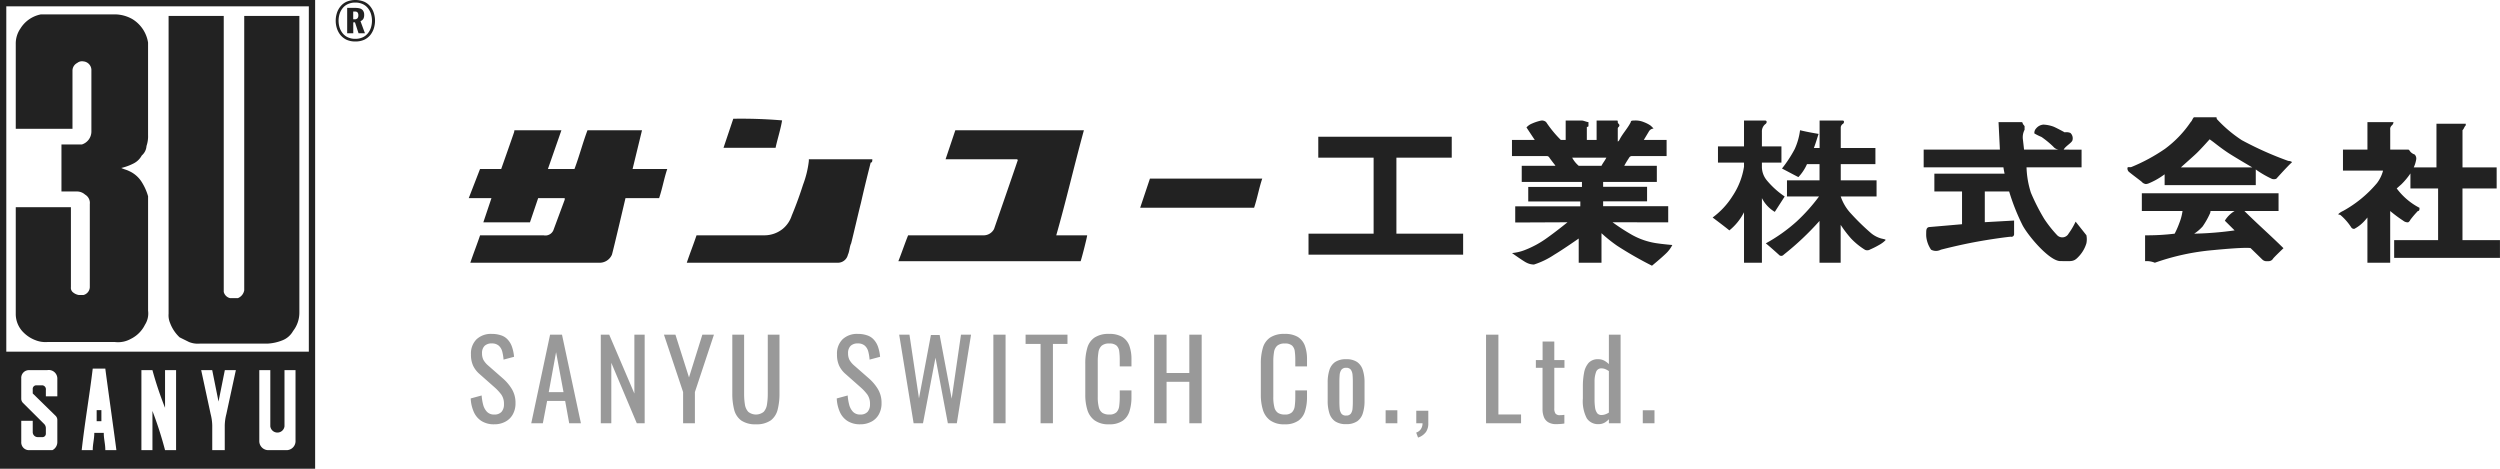 <svg id="logo.svg" xmlns="http://www.w3.org/2000/svg" viewBox="0 0 320 60">
  <defs>
    <style>
      .cls-1 {
        fill: #222;
      }

      .cls-1, .cls-2 {
        fill-rule: evenodd;
      }

      .cls-2 {
        fill: #999;
      }
    </style>
  </defs>
  <path id="長方形_2" data-name="長方形 2" class="cls-1" d="M62.373,1518.5v1.41h0.605v-1.41H62.373ZM50,1466v60H90.337v-60H50Zm7.339,50.73H55.87v-0.81a0.514,0.514,0,0,0-.437-0.6H54.639a0.456,0.456,0,0,0-.449.5v0.54l2.922,2.86a0.742,0.742,0,0,1,.226.54v2.81a1.155,1.155,0,0,1-.63,1.05H53.771a0.992,0.992,0,0,1-1.05-1.05v-2.71H54.19v1.45a0.637,0.637,0,0,0,.63.64h0.66a0.435,0.435,0,0,0,.39-0.42v-0.72a0.761,0.761,0,0,0-.228-0.55l-2.5-2.49-0.2-.2a0.742,0.742,0,0,1-.222-0.53v-2.61a0.986,0.986,0,0,1,1.06-1.05h2.244a1.1,1.1,0,0,1,1.314,1.15v2.2Zm6.143,6.89c0-.8-0.2-1.41-0.2-2.21H62.07c0,0.8-.2,1.41-0.2,2.21H60.457c0.4-3.61,1.008-7.03,1.412-10.44h1.614c0,0.2,1.412,10.24,1.412,10.44H63.482Zm9.057-.2v0.2H71.127a48.3,48.3,0,0,0-1.614-5.02v5.02H68.1v-10.24h1.412a45.08,45.08,0,0,0,1.614,4.82v-4.82h1.412v10.04Zm6.435-4.42a6.369,6.369,0,0,0-.206,1.47v3.15h-1.6v-3.15a6.364,6.364,0,0,0-.206-1.47c-0.1-.46-1.21-5.62-1.21-5.62h1.412l0.807,4.02,0.807-4.02h1.412S79.072,1518.54,78.974,1519Zm8.855,3.41a1.16,1.16,0,0,1-1.21,1.21H84.4a1.161,1.161,0,0,1-1.21-1.21v-9.03H84.6v7.19a0.915,0.915,0,0,0,1.815,0v-7.19h1.412v9.03Zm1.7-11.4H50.806v-44.2H89.53v44.2Zm-16.538-1.83,1.21,0.6a3.013,3.013,0,0,0,1.412.2h8.673a5.931,5.931,0,0,0,1.815-.4,2.681,2.681,0,0,0,1.412-1.21,3.822,3.822,0,0,0,.807-2.4v-37.93H81.261v35.12a1.331,1.331,0,0,1-.807,1H79.446a1.082,1.082,0,0,1-.807-0.8v-35.32H71.58v38.13a2.518,2.518,0,0,0,.2,1.2A4.824,4.824,0,0,0,72.992,1509.18Zm-18.354.4a3.459,3.459,0,0,0,1.412.2h8.673a3.34,3.34,0,0,0,2.017-.4,3.962,3.962,0,0,0,1.815-1.81,2.671,2.671,0,0,0,.4-1.8v-14.65a6.982,6.982,0,0,0-.807-1.81,3.664,3.664,0,0,0-1.614-1.41c-0.4-.2-0.6-0.2-1.008-0.4a6.864,6.864,0,0,0,1.614-.6,2.42,2.42,0,0,0,1.008-1,1.725,1.725,0,0,0,.605-1.21,3.874,3.874,0,0,0,.2-1.4v-11.84a4.3,4.3,0,0,0-2.017-3.01,4.627,4.627,0,0,0-2.219-.6H55.244a3.961,3.961,0,0,0-2.622,1.8,3.389,3.389,0,0,0-.605,2.01v10.84h7.261v-7.43a1.1,1.1,0,0,1,.605-1,0.979,0.979,0,0,1,.807-0.2,1.123,1.123,0,0,1,1.008,1.2v7.83a1.744,1.744,0,0,1-1.21,1.6H57.866v6.02h2.017a1.547,1.547,0,0,1,1.008.4,1.232,1.232,0,0,1,.605,1.21v10.64a1.079,1.079,0,0,1-.807,1H60.084a1.534,1.534,0,0,1-.807-0.4,0.731,0.731,0,0,1-.2-0.6v-10.24H52.017v13.65a3.3,3.3,0,0,0,1.008,2.4A4.289,4.289,0,0,0,54.639,1509.58Zm40.845-38.27a2.651,2.651,0,0,1-1.145-.23,2.361,2.361,0,0,1-.778-0.62,2.661,2.661,0,0,1-.446-0.86,3.242,3.242,0,0,1,0-1.9,2.516,2.516,0,0,1,.446-0.85,2.126,2.126,0,0,1,.781-0.62,2.98,2.98,0,0,1,2.3,0,2.1,2.1,0,0,1,.778.62,2.551,2.551,0,0,1,.443.85,3.242,3.242,0,0,1,0,1.9,2.7,2.7,0,0,1-.443.86,2.316,2.316,0,0,1-.778.62A2.69,2.69,0,0,1,95.483,1471.31Zm0-.34a2.174,2.174,0,0,0,.958-0.2,1.8,1.8,0,0,0,.664-0.53,2.22,2.22,0,0,0,.386-0.74,2.991,2.991,0,0,0,0-1.7,2.22,2.22,0,0,0-.386-0.74,1.8,1.8,0,0,0-.664-0.53,2.174,2.174,0,0,0-.958-0.2,2.21,2.21,0,0,0-.968.2,1.789,1.789,0,0,0-.667.53,2.228,2.228,0,0,0-.386.74,2.991,2.991,0,0,0,0,1.7,2.228,2.228,0,0,0,.386.74,1.789,1.789,0,0,0,.667.53A2.21,2.21,0,0,0,95.483,1470.97Zm-1.044-.71v-3.25h1.037a2.191,2.191,0,0,1,.62.08,0.714,0.714,0,0,1,.386.29,0.9,0.9,0,0,1,.133.52,1.038,1.038,0,0,1-.1.5,0.792,0.792,0,0,1-.37.31l0.569,1.55H95.894l-0.456-1.4H95.218v1.4H94.44Zm0.778-1.79h0.152a0.487,0.487,0,0,0,.4-0.14,0.617,0.617,0,0,0,.1-0.38,0.581,0.581,0,0,0-.095-0.35,0.388,0.388,0,0,0-.323-0.12h-0.24v0.99Z" transform="translate(-50 -1466)"/>
  <path id="長方形_2_のコピー" data-name="長方形 2 のコピー" class="cls-1" d="M258.925,1496.08a26.227,26.227,0,0,1-2.517-1.63l7.123,0.01v-2.07H255.2v-0.62h5.625v-1.86H255.2v-0.62h6.875v-2.07h-4.167c0.208-.41.51-0.86,0.625-1.04a0.4,0.4,0,0,1,.417-0.2h4.375v-2.07h-2.917l0.625-1.04a0.84,0.84,0,0,1,.174-0.23,0.7,0.7,0,0,1,.451-0.18,3.179,3.179,0,0,0-.417-0.41,4.156,4.156,0,0,0-.833-0.42,2.741,2.741,0,0,0-1.25-.2c-0.208,0-.417,0-0.417.2-0.416.83-1.041,1.45-1.458,2.28a0.447,0.447,0,0,1-.208.21v-1.66c0-.21.208-0.21,0.208-0.41s-0.208-.21-0.208-0.42,0-.2-0.209-0.2h-2.5v2.48h-1.251v-1.66s0.209-.01.209-0.12v-0.5c-0.209,0-.625-0.2-0.834-0.2h-2.083v2.48h-0.625l-0.208-.21a14.545,14.545,0,0,1-1.667-2.07,0.786,0.786,0,0,0-.625-0.2,5.958,5.958,0,0,0-1.174.38,1.9,1.9,0,0,0-.719.5s0.643,0.98,1.06,1.6h-2.917v2.07h4.375a0.39,0.39,0,0,1,.417.2c0.17,0.25.544,0.73,0.625,0.83s0.146,0.21.146,0.21h-4.313v2.07h7.708v0.64h-6.875v1.86h6.667v0.62h-8.333v2.07l6.693-.03s-1.39,1.13-2.6,1.99a12.561,12.561,0,0,1-2.853,1.56,5.915,5.915,0,0,1-1.652.39s1.522,1.09,1.875,1.24a2.082,2.082,0,0,0,.938.23,10.368,10.368,0,0,0,2.6-1.26c1.141-.68,3.125-2.07,3.125-2.07v3.1h2.916v-3.78a18.222,18.222,0,0,0,2.008,1.61,47.012,47.012,0,0,0,4.455,2.55s1.191-.98,1.787-1.56a3.986,3.986,0,0,0,.817-1.09s-1.125-.09-2.108-0.24A9.231,9.231,0,0,1,258.925,1496.08Zm-6.852-8.86a3.53,3.53,0,0,1-.834-1.04h4.375c-0.208.42-.416,0.63-0.625,1.04h-2.916Zm-23.333-1.04h7.083v-2.68H218.74v2.68h7.083v9.73H217.49v2.69h19.791v-2.69H228.74v-9.73Zm-40-3.51H172.282l-1.25,3.72H180.2l0.079,0.1c-0.509,1.52-3.04,8.82-3.04,8.82a1.5,1.5,0,0,1-1.414.81H166.24c-0.417,1.03-.833,2.27-1.25,3.31h23.333c0.209-.63.834-3.11,0.834-3.31H185.2C186.448,1491.77,187.49,1487.22,188.74,1482.67Zm-56.562,0H125.2c-0.625,1.65-1.042,3.31-1.667,4.96h-3.4l1.729-4.96h-5.833c-0.208,0-.208,0-0.208.2-0.209.63-1.667,4.76-1.667,4.76h-2.708L110,1491.36h2.907l-1.041,3.1h5.968l1.05-3.1h3.4v0.2s-1.271,3.43-1.458,3.93a1.118,1.118,0,0,1-1.25.63h-8.125c-0.417,1.24-.834,2.27-1.25,3.51h16.458a1.722,1.722,0,0,0,1.667-1.03c0.206-.7,1.736-7.24,1.736-7.24h4.305c0.417-1.24.625-2.49,1.042-3.73h-4.438Zm21.354,3.93a12.608,12.608,0,0,1-.737,3.03c-0.565,1.77-1.1,3.12-1.45,3.96a3.67,3.67,0,0,1-1.146,1.7,3.754,3.754,0,0,1-2.292.83h-8.75c-0.417,1.24-.833,2.27-1.25,3.51h19.375a1.314,1.314,0,0,0,1.25-1.03c0.208-.42.208-1.04,0.416-1.45,0.417-1.66.834-3.52,1.251-5.17,0.416-1.86.833-3.52,1.249-5.17,0.209,0,.209-0.21.209-0.42h-8.125v0.21Zm188.123,6.41v-2.27h-17.5v2.27h5.208a6.615,6.615,0,0,1-.417,1.56,10.925,10.925,0,0,1-.589,1.34,29.084,29.084,0,0,1-3.369.21h-0.417v3.31a2.739,2.739,0,0,1,1.25.2,30.043,30.043,0,0,1,7.4-1.61c4.444-.43,4.857-0.26,4.857-0.26l1.5,1.46a0.761,0.761,0,0,0,.625.21h0.209a0.661,0.661,0,0,0,.537-0.32c0.135-.2,1.337-1.34,1.337-1.34-1.666-1.65-3.333-3.1-5-4.76h4.374Zm-5.625,2.48a42.936,42.936,0,0,1-5.174.42,5.429,5.429,0,0,0,1.078-.92,10.2,10.2,0,0,0,.987-1.77c0-.21,0-0.21.209-0.21h2.9a3.619,3.619,0,0,0-1.25,1.24Zm6.875-8.89a43.18,43.18,0,0,1-5.957-2.66,16.852,16.852,0,0,1-3.209-2.72c0-.21,0-0.21-0.209-0.21h-2.708c-0.208.21-.208,0.42-0.417,0.62a13.962,13.962,0,0,1-3.285,3.42,22.718,22.718,0,0,1-4.282,2.32c-0.231.09-.525-0.08-0.525,0.16a0.6,0.6,0,0,0,.283.54c0.45,0.37,1.046.8,1.534,1.19a0.855,0.855,0,0,0,.552.3,1.665,1.665,0,0,0,.307-0.07,9.31,9.31,0,0,0,1.875-1.03l0.208-.15v1.39h11.667v-2.01l0.208,0.15a12.849,12.849,0,0,0,1.868,1.06,0.806,0.806,0,0,0,.55-0.02c0.12-.13,1.105-1.23,1.731-1.85l0.29-.28A0.778,0.778,0,0,0,342.905,1486.6Zm-13.749.83c0.208-.21,1.466-1.3,2.01-1.82s1.668-1.78,1.668-1.78,0.17,0.12.426,0.31,1.147,0.91,2.029,1.48,3.007,1.81,3.007,1.81h-9.14Zm36.041,9.31v-6.62h4.375v-2.69H365.2v-4.76c0.208-.21.208-0.42,0.417-0.62v-0.21h-3.75v5.59h-2.909a3.892,3.892,0,0,0,.319-1.04,0.723,0.723,0,0,0-.209-0.62,1.221,1.221,0,0,1-.663-0.52,0.206,0.206,0,0,0-.2-0.1h-2.256v-2.54a0.607,0.607,0,0,1,.208-0.56,0.6,0.6,0,0,0,.208-0.42h-3.333v3.52H349.9v2.69h5.12l-0.016.1a4.557,4.557,0,0,1-.752,1.5,15.35,15.35,0,0,1-4.352,3.57,2.117,2.117,0,0,0-.625.42l0.3,0.09a7.292,7.292,0,0,1,1.37,1.56,0.408,0.408,0,0,0,.417.21,4.759,4.759,0,0,0,1.179-.89c0.294-.31.488-0.56,0.488-0.56v5.79h2.916v-6.62a17.423,17.423,0,0,0,1.667,1.24,0.93,0.93,0,0,0,.625.21,0.65,0.65,0,0,0,.284-0.32,11.728,11.728,0,0,1,.966-1.13c0.208,0,.208-0.2.208-0.41a8.5,8.5,0,0,1-2.916-2.48l0.59-.52a8.978,8.978,0,0,0,1.166-1.4v1.92h3.542v6.62h-5.625v2.27h13.542v-2.27H365.2Zm-75.809-.99a29.243,29.243,0,0,1-2.453-2.4,5.961,5.961,0,0,1-1.321-2.2H290.2v-2.07h-4.583v-2.07h4.436v-2.07h-4.436v-2.64a0.572,0.572,0,0,1,.287-0.45c0.158-.12.2-0.42-0.045-0.42h-2.95v3.51h-0.731c0.236-.62.395-1.18,0.6-1.8-0.882-.15-1.539-0.27-2.372-0.47a8.313,8.313,0,0,1-.683,2.41,16.006,16.006,0,0,1-1.629,2.49c0.731,0.38,1.32.7,2.1,1.1a5.9,5.9,0,0,0,1.1-1.66h1.606v2.07h-4.167v2.07h4.1a22.86,22.86,0,0,1-2.863,3.2,20.963,20.963,0,0,1-3.948,2.8c0.373,0.28,1.667,1.45,1.667,1.45a0.4,0.4,0,0,0,.625,0,36.134,36.134,0,0,0,4.583-4.32v5.35h2.708v-4.85a14.887,14.887,0,0,0,1.323,1.74,8.961,8.961,0,0,0,1.8,1.46,0.7,0.7,0,0,0,.655-0.05,10.489,10.489,0,0,0,1.131-.57,3.6,3.6,0,0,0,.809-0.59c0.079-.12.006-0.12-0.512-0.24A3.52,3.52,0,0,1,289.388,1495.75Zm-93.446-3.16h14.583c0.417-1.25.625-2.49,1.042-3.73H197.192Zm-45.833-11.18a62.158,62.158,0,0,0-6.25-.21l-1.25,3.72h6.666C149.484,1483.89,149.9,1482.65,150.109,1481.41Zm127.064,11.71,1.268-1.97a10.823,10.823,0,0,1-2.292-2.07,2.73,2.73,0,0,1-.625-1.65v-0.62h2.5v-2.07h-2.5v-1.87a1.186,1.186,0,0,1,.435-0.98c0.226-.14.243-0.46-0.018-0.46h-2.708v3.31H269.9v2.07h3.334v0.53a9.375,9.375,0,0,1-1.453,3.73,9.972,9.972,0,0,1-2.565,2.77s1.509,1.13,2.143,1.65a7.134,7.134,0,0,0,1.875-2.32v6.46h2.291v-8.27A4.33,4.33,0,0,0,277.173,1493.12Zm38.506,1.25a9.1,9.1,0,0,1-.9,1.53,0.916,0.916,0,0,1-1.459.21,15.408,15.408,0,0,1-1.663-2.1,26.1,26.1,0,0,1-1.7-3.34,11.685,11.685,0,0,1-.56-3.25h7.044v-2.26l-2.291-.01c0.208-.42,1-0.85,1.117-1.17a0.932,0.932,0,0,0-.253-0.96,1.3,1.3,0,0,0-.735-0.08s-1.178-.65-1.515-0.76a4.333,4.333,0,0,0-1.22-.23,1.353,1.353,0,0,0-.936.51,0.819,0.819,0,0,0-.208.62,7.26,7.26,0,0,0,.91.45,11.913,11.913,0,0,1,1.5,1.23,1.059,1.059,0,0,0,.712.39h-4.443l-0.141-1.25a2.1,2.1,0,0,1,.209-1.29v-0.46s-0.106-.15-0.186-0.24-0.023-.28-0.231-0.28h-2.917l0.173,3.52h-9.756v2.27h10.208c0.038,0.26.091,0.54,0.148,0.81h-8.987v2.28h3.541v4.19s-3.882.34-4.166,0.36-0.417.21-.417,0.62c0,0-.012.38,0,0.56a3.591,3.591,0,0,0,.622,1.72,1.322,1.322,0,0,0,1.25,0c0.32-.08,2.133-0.55,4.18-0.94,2.261-.43,4.56-0.72,4.778-0.72a0.33,0.33,0,0,0,.417-0.31v-1.76l-3.75.21v-3.93h3.118a27.139,27.139,0,0,0,1.729,4.35c0.764,1.41,3.443,4.56,4.826,4.56s1.678,0.12,2.265-.5a4.22,4.22,0,0,0,1.068-1.78,2.607,2.607,0,0,0,0-1.03Z" transform="translate(-50 -1466)"/>
  <path id="SANYU_SWITCH_Co._Ltd." data-name="SANYU SWITCH Co., Ltd." class="cls-2" d="M114.675,1519.98a2.3,2.3,0,0,0,.959-0.93,2.851,2.851,0,0,0,.35-1.45,3.376,3.376,0,0,0-.49-1.84,5.851,5.851,0,0,0-1.134-1.33l-1.918-1.68a2.7,2.7,0,0,1-.567-0.69,1.823,1.823,0,0,1-.175-0.85,1.255,1.255,0,0,1,.329-0.94,1.269,1.269,0,0,1,.917-0.31,1.3,1.3,0,0,1,.9.29,1.519,1.519,0,0,1,.441.75,5.741,5.741,0,0,1,.168,1.03l1.344-.36a5.214,5.214,0,0,0-.273-1.3,2.568,2.568,0,0,0-.546-0.91,1.943,1.943,0,0,0-.854-0.54,3.557,3.557,0,0,0-1.183-.18,2.683,2.683,0,0,0-1.946.69,2.554,2.554,0,0,0-.714,1.93,3.4,3.4,0,0,0,.266,1.43,3.238,3.238,0,0,0,.826,1.08l1.9,1.68a6.227,6.227,0,0,1,.882.94,2.028,2.028,0,0,1,.35,1.24,1.418,1.418,0,0,1-.315.99,1.2,1.2,0,0,1-.931.34,1.221,1.221,0,0,1-.938-0.36,2.083,2.083,0,0,1-.483-0.91,6.35,6.35,0,0,1-.189-1.17l-1.4.38a4.741,4.741,0,0,0,.392,1.72,2.639,2.639,0,0,0,.987,1.17,2.952,2.952,0,0,0,1.631.42A2.907,2.907,0,0,0,114.675,1519.98Zm4.809,0.2,0.546-2.86h2.31l0.518,2.86h1.5l-2.422-11.34h-1.526L118,1520.18h1.484Zm1.694-9.1,0.952,5.11h-1.89Zm7.07,9.1v-7.74l3.262,7.74h1.008v-11.34H131.2v7.53l-3.22-7.53H126.9v11.34h1.344Zm10.7,0v-4l2.436-7.34H139.9l-1.708,5.47-1.736-5.47h-1.47l2.45,7.34v4h1.512Zm9.7-.36a2.482,2.482,0,0,0,.889-1.38,8.14,8.14,0,0,0,.238-2.08v-7.52h-1.5v7.59a8.383,8.383,0,0,1-.1,1.33,1.777,1.777,0,0,1-.42.95,1.577,1.577,0,0,1-1.981,0,1.753,1.753,0,0,1-.427-0.95,8.383,8.383,0,0,1-.1-1.33v-7.59h-1.512v7.52a8.14,8.14,0,0,0,.238,2.08,2.466,2.466,0,0,0,.9,1.38,3.172,3.172,0,0,0,1.89.49A3.138,3.138,0,0,0,148.639,1519.82Zm12.88,0.16a2.3,2.3,0,0,0,.959-0.93,2.851,2.851,0,0,0,.35-1.45,3.376,3.376,0,0,0-.49-1.84,5.851,5.851,0,0,0-1.134-1.33l-1.918-1.68a2.7,2.7,0,0,1-.567-0.69,1.823,1.823,0,0,1-.175-0.85,1.255,1.255,0,0,1,.329-0.94,1.269,1.269,0,0,1,.917-0.31,1.3,1.3,0,0,1,.9.29,1.519,1.519,0,0,1,.441.75,5.741,5.741,0,0,1,.168,1.03l1.344-.36a5.214,5.214,0,0,0-.273-1.3,2.568,2.568,0,0,0-.546-0.91,1.943,1.943,0,0,0-.854-0.54,3.557,3.557,0,0,0-1.183-.18,2.683,2.683,0,0,0-1.946.69,2.554,2.554,0,0,0-.714,1.93,3.4,3.4,0,0,0,.266,1.43,3.238,3.238,0,0,0,.826,1.08l1.9,1.68a6.227,6.227,0,0,1,.882.94,2.028,2.028,0,0,1,.35,1.24,1.418,1.418,0,0,1-.315.99,1.2,1.2,0,0,1-.931.34,1.221,1.221,0,0,1-.938-0.36,2.083,2.083,0,0,1-.483-0.91,6.35,6.35,0,0,1-.189-1.17l-1.4.38a4.741,4.741,0,0,0,.392,1.72,2.639,2.639,0,0,0,.987,1.17,2.952,2.952,0,0,0,1.631.42A2.907,2.907,0,0,0,161.519,1519.98Zm6.615,0.2,1.6-8.4,1.582,8.4h1.148l1.82-11.34h-1.288l-1.19,8.19-1.54-8.15h-1.12l-1.526,8.11-1.218-8.15h-1.316l1.848,11.34h1.2Zm10.57,0v-11.34H177.15v11.34H178.7Zm6.062,0v-10.16h1.862v-1.18h-5.362v1.18h1.918v10.16h1.582Zm8.932-.32a2.3,2.3,0,0,0,.868-1.23,5.946,5.946,0,0,0,.252-1.82v-0.84h-1.5v0.84a8.532,8.532,0,0,1-.07,1.17,1.348,1.348,0,0,1-.35.79,1.259,1.259,0,0,1-.924.29,1.573,1.573,0,0,1-.868-0.21,1.193,1.193,0,0,1-.462-0.71,5.175,5.175,0,0,1-.14-1.35v-4.49a7.254,7.254,0,0,1,.091-1.23,1.391,1.391,0,0,1,.4-0.81,1.411,1.411,0,0,1,.98-0.29,1.327,1.327,0,0,1,.938.27,1.224,1.224,0,0,1,.343.75,8.628,8.628,0,0,1,.063,1.11v0.8h1.5V1512a5.017,5.017,0,0,0-.273-1.75,2.248,2.248,0,0,0-.9-1.12,3.158,3.158,0,0,0-1.687-.39,3.226,3.226,0,0,0-1.869.47,2.4,2.4,0,0,0-.924,1.32,6.952,6.952,0,0,0-.259,2.01v4a6.511,6.511,0,0,0,.259,1.9,2.582,2.582,0,0,0,.924,1.36,3.011,3.011,0,0,0,1.869.51A2.9,2.9,0,0,0,193.7,1519.86Zm5.614,0.32v-5.31h2.912v5.31h1.582v-11.34h-1.582v4.9h-2.912v-4.9H197.73v11.34h1.582Zm16.856-.32a2.3,2.3,0,0,0,.868-1.23,5.946,5.946,0,0,0,.252-1.82v-0.84h-1.5v0.84a8.532,8.532,0,0,1-.07,1.17,1.348,1.348,0,0,1-.35.79,1.259,1.259,0,0,1-.924.29,1.573,1.573,0,0,1-.868-0.21,1.193,1.193,0,0,1-.462-0.71,5.175,5.175,0,0,1-.14-1.35v-4.49a7.254,7.254,0,0,1,.091-1.23,1.391,1.391,0,0,1,.4-0.81,1.411,1.411,0,0,1,.98-0.29,1.327,1.327,0,0,1,.938.27,1.224,1.224,0,0,1,.343.75,8.628,8.628,0,0,1,.063,1.11v0.8h1.5V1512a5.017,5.017,0,0,0-.273-1.75,2.248,2.248,0,0,0-.9-1.12,3.158,3.158,0,0,0-1.687-.39,3.226,3.226,0,0,0-1.869.47,2.4,2.4,0,0,0-.924,1.32,6.952,6.952,0,0,0-.259,2.01v4a6.511,6.511,0,0,0,.259,1.9,2.582,2.582,0,0,0,.924,1.36,3.011,3.011,0,0,0,1.869.51A2.9,2.9,0,0,0,216.168,1519.86Zm7.539,0.07a1.962,1.962,0,0,0,.728-1.04,5.135,5.135,0,0,0,.217-1.58v-2.35a5.09,5.09,0,0,0-.217-1.58,1.962,1.962,0,0,0-.728-1.04,2.41,2.41,0,0,0-1.407-.36,2.442,2.442,0,0,0-1.414.36,1.951,1.951,0,0,0-.735,1.04,5.09,5.09,0,0,0-.217,1.58v2.35a5.135,5.135,0,0,0,.217,1.58,1.951,1.951,0,0,0,.735,1.04,2.442,2.442,0,0,0,1.414.36A2.41,2.41,0,0,0,223.707,1519.93Zm-2.023-1a1.279,1.279,0,0,1-.217-0.66c-0.023-.28-0.035-0.56-0.035-0.86v-2.54c0-.3.012-0.59,0.035-0.86a1.35,1.35,0,0,1,.217-0.67,0.707,0.707,0,0,1,.616-0.26,0.689,0.689,0,0,1,.609.26,1.39,1.39,0,0,1,.21.67c0.023,0.27.035,0.56,0.035,0.86v2.54c0,0.3-.012.58-0.035,0.86a1.315,1.315,0,0,1-.21.66,0.689,0.689,0,0,1-.609.26A0.707,0.707,0,0,1,221.684,1518.93Zm7.168,1.25v-1.67h-1.5v1.67h1.5Zm3.64,1.15a1.933,1.933,0,0,0,.322-1.18v-1.58h-1.54v1.61h0.8a1.287,1.287,0,0,1-.217.75,1.117,1.117,0,0,1-.595.44l0.238,0.64A1.994,1.994,0,0,0,232.492,1521.33Zm12.194-1.15v-1.13h-2.9v-10.21h-1.582v11.34h4.48Zm5.026,0.09c0.159-.01.331-0.03,0.518-0.06v-1.11l-0.287.03a2.45,2.45,0,0,1-.259.01,0.689,0.689,0,0,1-.588-0.2,1.131,1.131,0,0,1-.154-0.68v-5.18h1.3v-0.99h-1.3v-2.37h-1.5v2.37H246.59v0.99h0.854v5.28a2.716,2.716,0,0,0,.175,1.02,1.326,1.326,0,0,0,.56.67,1.9,1.9,0,0,0,1.015.24C249.381,1520.29,249.553,1520.28,249.712,1520.27Zm5.635-.15a2.442,2.442,0,0,0,.581-0.46v0.52h1.5v-11.34h-1.5v3.77a2.486,2.486,0,0,0-.6-0.45,1.545,1.545,0,0,0-.742-0.18,1.584,1.584,0,0,0-1.253.47,2.609,2.609,0,0,0-.581,1.27,8.964,8.964,0,0,0-.154,1.71V1517a4.736,4.736,0,0,0,.5,2.54,1.714,1.714,0,0,0,1.526.75A1.532,1.532,0,0,0,255.347,1520.12Zm-0.931-1.26a1.54,1.54,0,0,1-.259-0.72,7.367,7.367,0,0,1-.063-1.01v-2.28a3.5,3.5,0,0,1,.182-1.2,0.693,0.693,0,0,1,.7-0.5,1.272,1.272,0,0,1,.518.11,2.645,2.645,0,0,1,.434.24v5.31a2.076,2.076,0,0,1-.476.23,1.51,1.51,0,0,1-.448.08A0.7,0.7,0,0,1,254.416,1518.86Zm7.35,1.32v-1.67h-1.5v1.67h1.5Z" transform="translate(-50 -1466)"/>
</svg>
